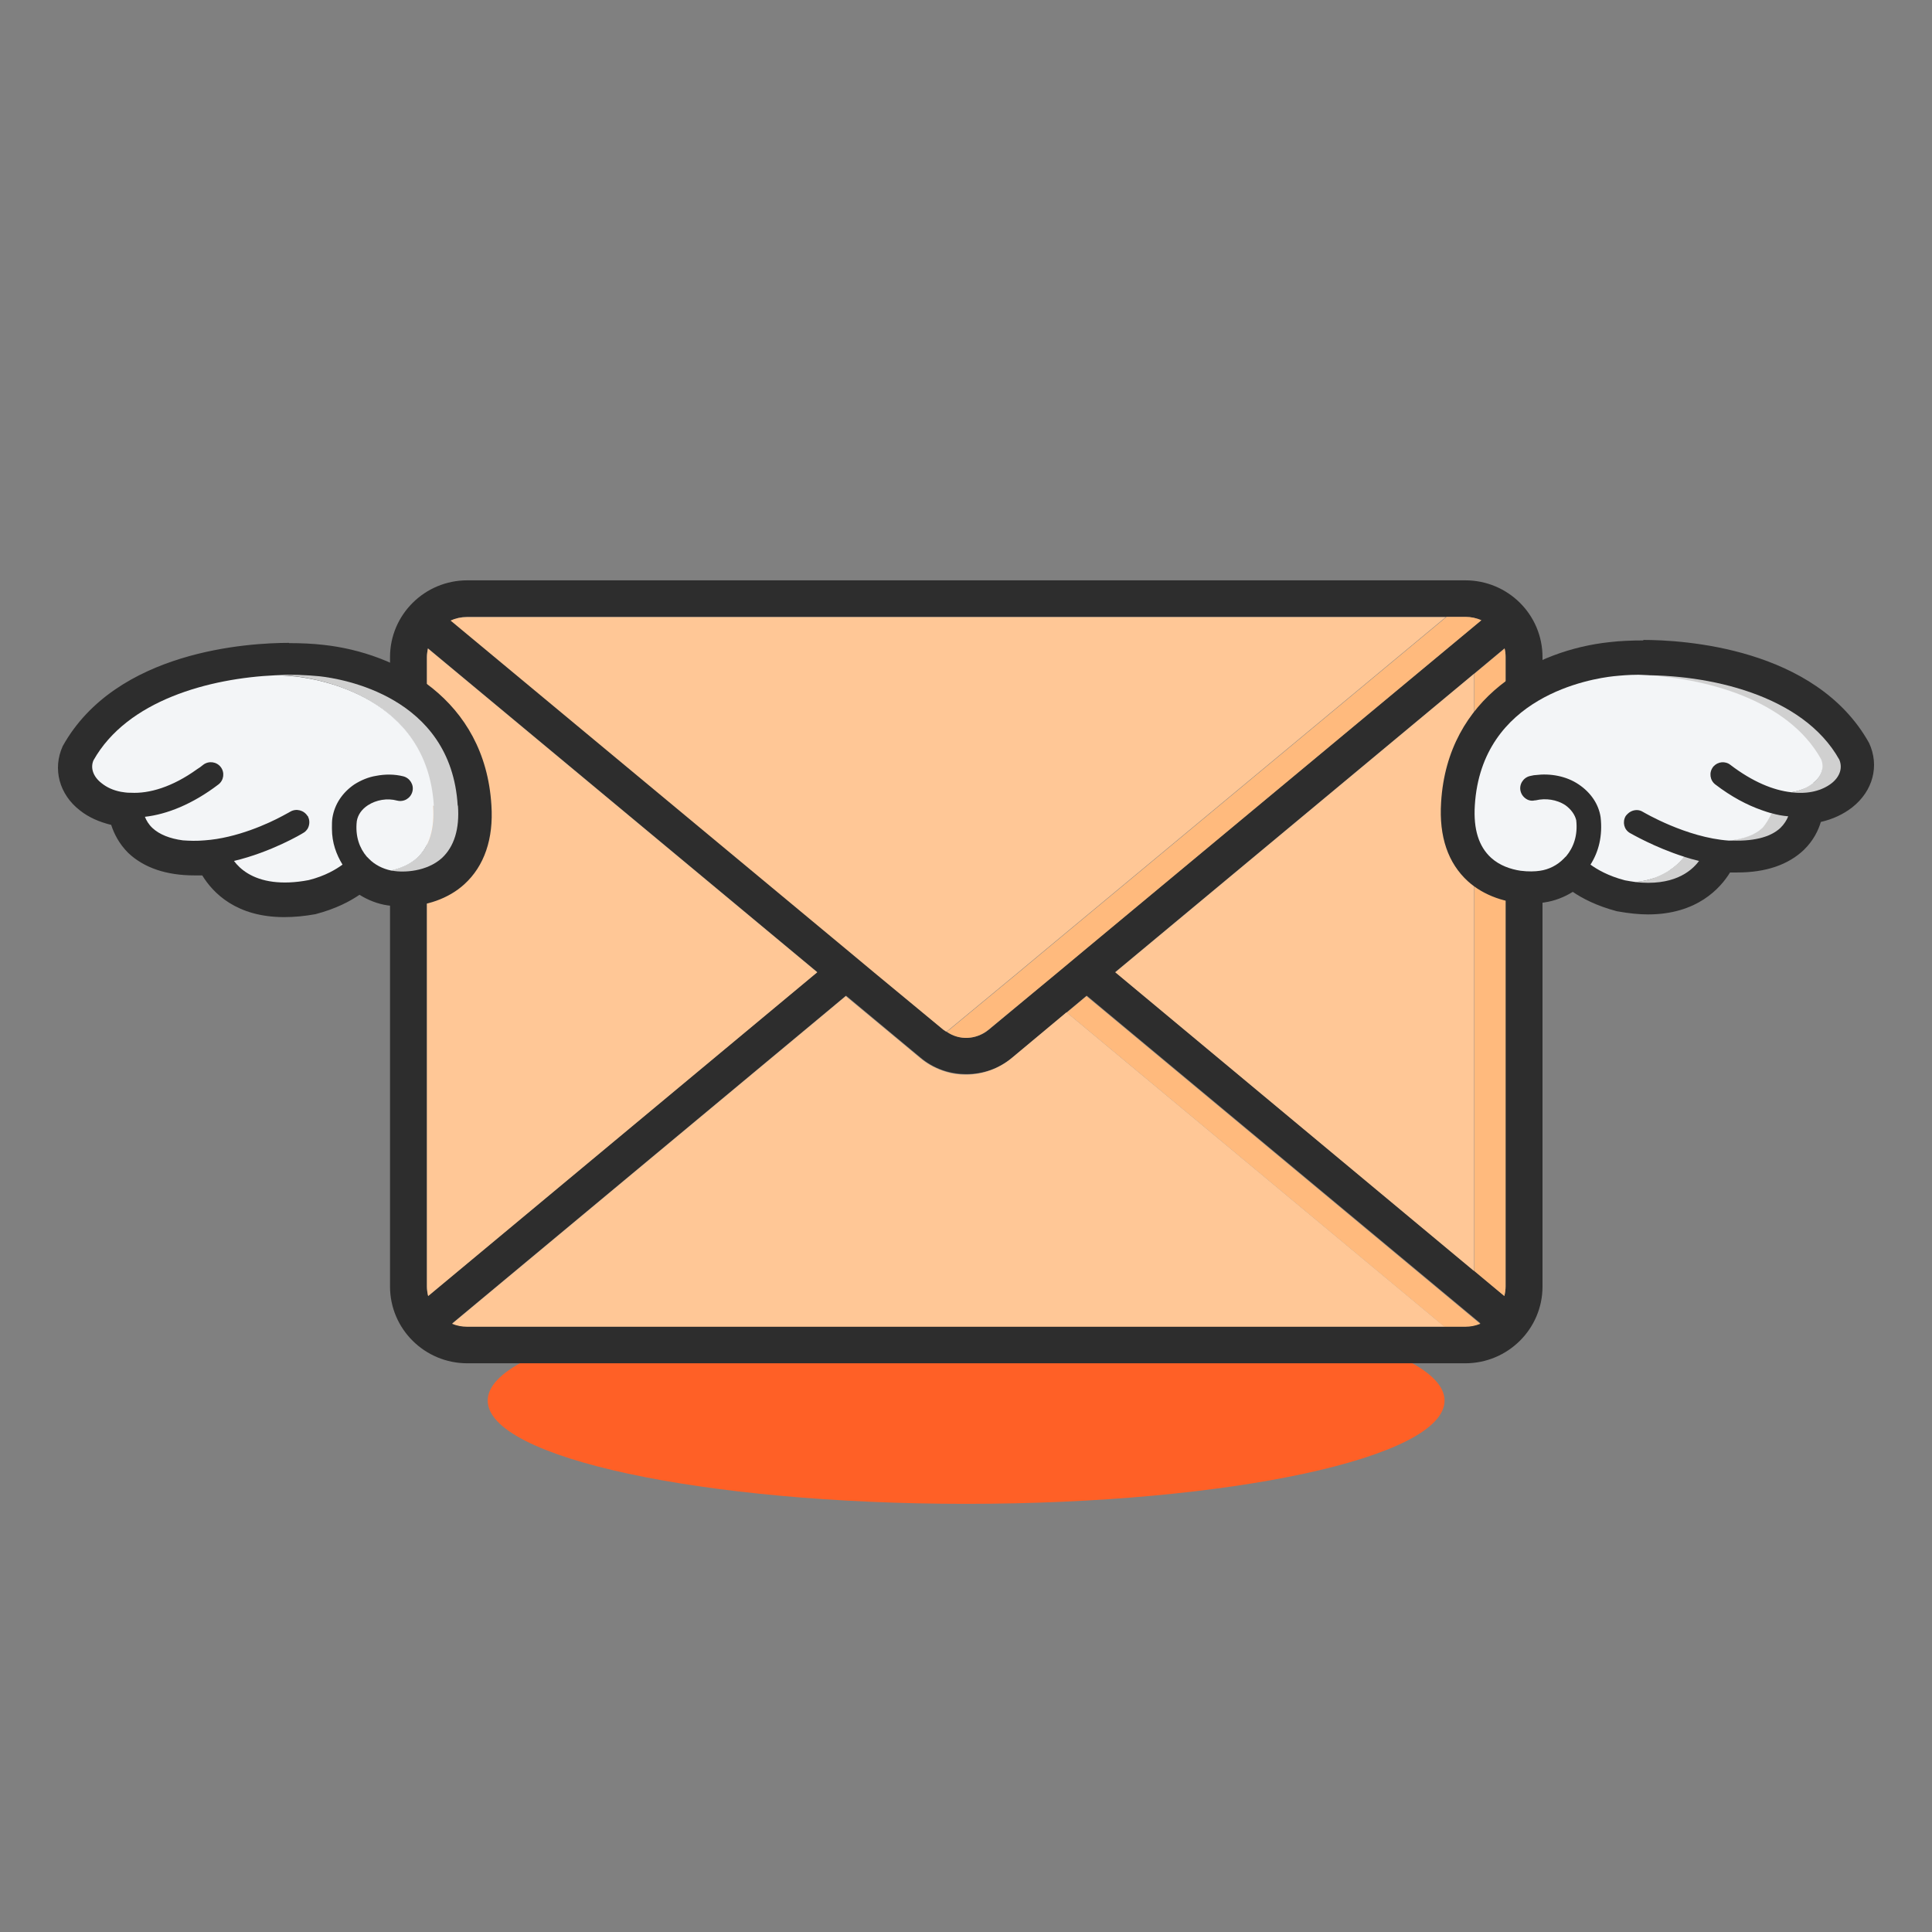 <svg width="80" height="80" viewBox="0 0 80 80" fill="none" xmlns="http://www.w3.org/2000/svg">
<rect x="0" y="0" width="80" height="80" fill="#808080" stroke="none"/>
<path d="M40.006 62.271C50.947 62.271 59.816 60.357 59.816 57.995C59.816 55.634 50.947 53.719 40.006 53.719C29.065 53.719 20.195 55.634 20.195 57.995C20.195 60.357 29.065 62.271 40.006 62.271Z" fill="#FF6026"/>
<path d="M60.672 24.03H19.35C17.587 24.03 16.15 25.452 16.15 27.209V53.272C16.15 55.029 17.587 56.451 19.35 56.451H60.672C62.435 56.451 63.872 55.029 63.872 53.272V27.209C63.872 25.452 62.445 24.03 60.672 24.03ZM19.35 25.544H60.672C60.896 25.544 61.13 25.594 61.334 25.686L44.989 39.266L43.807 40.251L40.943 42.638C40.403 43.085 39.629 43.085 39.078 42.638L36.215 40.251L35.033 39.266L18.687 25.686C18.891 25.594 19.115 25.544 19.35 25.544ZM17.678 53.262V27.199C17.678 27.077 17.699 26.955 17.719 26.844L33.84 40.251L17.729 53.658C17.699 53.536 17.678 53.394 17.678 53.262ZM60.672 54.918H19.35C19.125 54.918 18.922 54.877 18.728 54.796L35.033 41.226L38.11 43.786C38.661 44.253 39.333 44.476 40.016 44.476C40.699 44.476 41.371 44.253 41.922 43.786L44.999 41.226L61.304 54.796C61.11 54.867 60.896 54.918 60.682 54.918H60.672ZM62.343 53.262C62.343 53.394 62.323 53.536 62.292 53.658L46.181 40.251L62.302 26.844C62.323 26.955 62.343 27.067 62.343 27.199V53.262Z" fill="#2D2D2D"/>
<path d="M33.84 40.261L17.729 53.668C17.699 53.547 17.678 53.404 17.678 53.272V27.209C17.678 27.087 17.699 26.966 17.719 26.854L33.84 40.261Z" fill="#FFC796"/>
<path d="M61.293 54.816C61.1 54.897 60.886 54.938 60.672 54.938H59.806L59.663 54.816L44.173 41.927L44.989 41.246L61.293 54.816Z" fill="#FFBA7D"/>
<path d="M59.816 54.938C59.612 54.938 59.266 54.938 59.041 54.938H19.349C19.125 54.938 18.922 54.897 18.718 54.816L34.207 41.927L35.022 41.246L38.1 43.806C38.426 44.08 38.803 44.273 39.19 44.385C39.455 44.466 39.72 44.496 39.995 44.496C40.678 44.496 41.351 44.263 41.901 43.806L44.163 41.917L59.806 54.928L59.816 54.938Z" fill="#FFC796"/>
<path d="M62.343 27.209V53.272C62.343 53.404 62.323 53.536 62.292 53.668L61.049 52.632V27.9L62.302 26.854C62.333 26.966 62.343 27.077 62.343 27.209Z" fill="#FFBA7D"/>
<path d="M61.039 27.9V52.633L46.181 40.261L61.039 27.9Z" fill="#FFC796"/>
<path d="M61.324 25.696L44.989 39.276L43.807 40.261L40.933 42.638C40.424 43.054 39.721 43.095 39.201 42.719C39.231 42.689 39.282 42.668 39.313 42.638L42.187 40.261L43.369 39.276L59.898 25.544H60.693C60.917 25.544 61.151 25.594 61.345 25.686L61.324 25.696Z" fill="#FFBA7D"/>
<path d="M59.877 25.544L43.348 39.276L42.166 40.261L39.292 42.638C39.292 42.638 39.211 42.699 39.18 42.719C39.139 42.689 39.099 42.668 39.058 42.638L36.184 40.261L35.002 39.276L18.657 25.696C18.86 25.605 19.085 25.554 19.319 25.554H59.011C59.245 25.554 59.632 25.554 59.857 25.554L59.877 25.544Z" fill="#FFC796"/>
<path d="M11.778 37.742C9.801 37.742 8.874 36.696 8.477 36.005C8.324 36.005 8.191 36.015 8.059 36.015C6.928 36.015 6.051 35.721 5.43 35.132C5.022 34.736 4.828 34.289 4.737 33.943C4.227 33.842 3.779 33.639 3.412 33.354C2.617 32.735 2.352 31.79 2.739 30.927C4.91 27.026 10.341 26.732 11.951 26.732C12.441 26.732 12.909 26.752 13.337 26.803C16.323 27.118 19.89 29.007 20.145 33.283C20.236 34.634 19.88 35.69 19.085 36.411C18.473 36.97 17.577 37.285 16.629 37.285C16.425 37.285 16.232 37.265 16.048 37.244C15.63 37.173 15.223 37.011 14.856 36.767C14.499 37.041 13.908 37.376 13.021 37.61C12.573 37.691 12.155 37.732 11.748 37.732L11.778 37.742ZM9.995 35.751C10.321 36.066 10.871 36.371 11.778 36.371C12.074 36.371 12.4 36.34 12.736 36.279C13.184 36.158 13.592 35.985 13.928 35.761C13.613 35.203 13.48 34.543 13.562 33.852C13.653 33.242 14 32.714 14.54 32.349C14.978 32.054 15.518 31.902 16.058 31.902C16.282 31.902 16.507 31.932 16.721 31.983C17.098 32.075 17.322 32.45 17.23 32.826C17.149 33.141 16.873 33.354 16.558 33.354C16.507 33.354 16.445 33.354 16.395 33.334C16.293 33.303 16.18 33.293 16.068 33.293C15.803 33.293 15.539 33.364 15.325 33.507C15.111 33.649 14.988 33.832 14.947 34.045C14.886 34.553 15.029 35.03 15.325 35.376C15.345 35.386 15.386 35.426 15.416 35.467C15.63 35.68 15.946 35.843 16.293 35.904C16.395 35.924 16.517 35.934 16.66 35.934C16.945 35.934 17.668 35.883 18.178 35.416C18.647 34.99 18.85 34.309 18.779 33.405C18.524 29.149 14.448 28.357 13.205 28.215C12.828 28.174 12.41 28.154 11.962 28.154C9.037 28.154 5.409 29.058 3.983 31.597C3.881 31.81 3.993 32.095 4.268 32.318C4.543 32.532 4.92 32.664 5.338 32.674H5.491C6.326 32.674 7.315 32.278 8.263 31.556C8.385 31.465 8.527 31.414 8.68 31.414C8.894 31.414 9.098 31.516 9.231 31.678C9.465 31.983 9.404 32.41 9.108 32.643C8.171 33.364 7.182 33.822 6.224 33.984C6.275 34.055 6.326 34.126 6.398 34.187C6.734 34.502 7.305 34.664 8.038 34.664C8.161 34.664 8.293 34.664 8.426 34.654C10.148 34.532 11.87 33.507 11.89 33.496C12.013 33.425 12.135 33.395 12.257 33.395C12.502 33.395 12.726 33.517 12.858 33.73C12.96 33.893 12.981 34.075 12.94 34.258C12.899 34.441 12.777 34.593 12.614 34.685C12.614 34.685 11.483 35.376 9.985 35.792L9.995 35.751Z" fill="#2D2D2D"/>
<path d="M11.972 26.925C12.481 26.925 12.94 26.945 13.337 26.996C16.252 27.301 19.737 29.149 19.992 33.314C20.073 34.604 19.737 35.619 18.983 36.29C18.3 36.909 17.393 37.123 16.649 37.123C16.456 37.123 16.272 37.102 16.099 37.082C15.671 37.011 15.253 36.838 14.876 36.564C14.53 36.848 13.928 37.214 13.001 37.458C12.543 37.539 12.145 37.58 11.768 37.58C9.761 37.58 8.894 36.462 8.568 35.833C8.548 35.833 8.538 35.833 8.517 35.833C8.354 35.833 8.201 35.853 8.049 35.853C6.958 35.853 6.123 35.569 5.552 35.02C5.144 34.614 4.961 34.157 4.879 33.811C4.339 33.72 3.881 33.517 3.524 33.243C2.79 32.674 2.556 31.8 2.902 31.028C4.726 27.758 9.057 26.935 11.962 26.935M5.338 32.826H5.379C5.379 32.826 5.46 32.826 5.491 32.826C6.286 32.826 7.294 32.491 8.375 31.668C8.466 31.597 8.578 31.567 8.691 31.567C8.843 31.567 8.996 31.638 9.098 31.77C9.271 31.993 9.231 32.318 9.006 32.491C7.936 33.314 6.877 33.72 5.96 33.832C6.021 33.984 6.112 34.147 6.275 34.299C6.642 34.644 7.254 34.827 8.038 34.827C8.161 34.827 8.293 34.827 8.436 34.817C10.199 34.695 11.972 33.639 11.982 33.629C12.064 33.578 12.155 33.557 12.247 33.557C12.42 33.557 12.594 33.649 12.695 33.811C12.838 34.055 12.767 34.37 12.512 34.512C12.451 34.553 11.187 35.304 9.648 35.67C9.954 36.066 10.566 36.564 11.758 36.564C12.053 36.564 12.38 36.533 12.746 36.462C13.429 36.279 13.877 36.016 14.142 35.822C13.806 35.304 13.623 34.644 13.714 33.883C13.796 33.314 14.122 32.836 14.621 32.501C15.039 32.227 15.539 32.085 16.038 32.085C16.242 32.085 16.456 32.105 16.66 32.156C16.935 32.227 17.108 32.511 17.037 32.785C16.975 33.019 16.772 33.182 16.537 33.182C16.496 33.182 16.456 33.182 16.415 33.172C16.293 33.141 16.17 33.131 16.048 33.131C15.752 33.131 15.447 33.212 15.202 33.375C14.947 33.547 14.795 33.781 14.744 34.035C14.672 34.654 14.856 35.152 15.162 35.508C15.192 35.538 15.223 35.558 15.243 35.589C15.508 35.863 15.875 36.036 16.232 36.097C16.344 36.117 16.476 36.127 16.629 36.127C17.118 36.127 17.78 36.005 18.27 35.569C18.769 35.101 19.003 34.39 18.932 33.405C18.657 28.865 14.112 28.154 13.205 28.052C12.818 28.012 12.4 27.991 11.951 27.991C9.119 27.991 5.307 28.855 3.82 31.526C3.687 31.831 3.799 32.196 4.156 32.471C4.451 32.704 4.849 32.846 5.338 32.867M11.962 26.62C10.321 26.62 4.808 26.925 2.597 30.896C2.169 31.841 2.454 32.897 3.31 33.557C3.667 33.842 4.105 34.035 4.604 34.157C4.716 34.502 4.92 34.929 5.307 35.315C5.96 35.934 6.887 36.249 8.059 36.249C8.161 36.249 8.263 36.249 8.375 36.249C8.823 36.98 9.791 37.976 11.768 37.976C12.186 37.976 12.614 37.935 13.062 37.854C13.918 37.63 14.499 37.316 14.886 37.051C15.243 37.275 15.64 37.427 16.038 37.488C16.252 37.519 16.445 37.539 16.649 37.539C17.638 37.539 18.585 37.204 19.227 36.615C20.053 35.863 20.44 34.736 20.348 33.344C20.083 28.956 16.425 27.026 13.378 26.701C12.94 26.651 12.471 26.63 11.972 26.63L11.962 26.62ZM5.358 32.816C4.971 32.806 4.635 32.694 4.4 32.501C4.186 32.339 4.095 32.136 4.166 31.983C5.532 29.535 9.098 28.662 11.972 28.662C12.4 28.662 12.807 28.682 13.195 28.723C14.397 28.855 18.361 29.627 18.606 33.74C18.667 34.593 18.483 35.223 18.056 35.619C17.587 36.036 16.924 36.087 16.66 36.087C16.527 36.087 16.415 36.087 16.323 36.066C16.017 36.015 15.732 35.873 15.528 35.66C15.518 35.64 15.477 35.599 15.437 35.569C15.253 35.345 15.06 34.969 15.121 34.39C15.141 34.248 15.253 34.096 15.416 33.984C15.6 33.872 15.824 33.801 16.058 33.801C16.16 33.801 16.252 33.811 16.344 33.832C16.415 33.852 16.486 33.862 16.558 33.862C16.955 33.862 17.312 33.588 17.403 33.202C17.515 32.735 17.23 32.257 16.761 32.146C16.527 32.085 16.293 32.064 16.058 32.064C15.488 32.064 14.907 32.237 14.448 32.542C13.867 32.938 13.49 33.517 13.388 34.167C13.307 34.847 13.419 35.498 13.694 36.056C13.399 36.229 13.062 36.371 12.675 36.462C12.369 36.523 12.064 36.554 11.778 36.554C11.126 36.554 10.678 36.391 10.372 36.188C11.636 35.792 12.624 35.223 12.736 35.142C12.909 35.04 13.052 34.847 13.113 34.624C13.174 34.401 13.134 34.167 13.011 33.964C12.848 33.7 12.563 33.537 12.257 33.537C12.104 33.537 11.951 33.578 11.809 33.659L11.768 33.679C11.554 33.801 9.975 34.695 8.415 34.797C8.283 34.797 8.161 34.807 8.049 34.807C7.396 34.807 6.887 34.675 6.581 34.421C7.468 34.218 8.375 33.771 9.231 33.111C9.414 32.968 9.536 32.765 9.567 32.532C9.597 32.298 9.536 32.075 9.394 31.892C9.231 31.678 8.976 31.557 8.701 31.557C8.507 31.557 8.324 31.617 8.171 31.739C7.254 32.44 6.306 32.826 5.511 32.826H5.358V32.816Z" fill="#2D2D2D"/>
<path d="M18.963 33.365C19.034 34.34 18.799 35.061 18.3 35.528C17.668 36.097 16.721 36.138 16.262 36.056C16.232 36.056 16.221 36.056 16.191 36.036C16.558 35.955 16.955 35.802 17.271 35.518C17.77 35.051 18.005 34.34 17.933 33.354C17.658 28.814 13.113 28.103 12.206 28.002C11.962 27.971 11.707 27.961 11.432 27.951C12.074 27.92 12.685 27.951 13.225 28.002C14.132 28.103 18.677 28.814 18.952 33.354L18.963 33.365Z" fill="#D0D0D0"/>
<path d="M17.933 33.364C18.005 34.34 17.77 35.061 17.271 35.528C16.955 35.812 16.558 35.965 16.191 36.046C15.854 35.975 15.518 35.812 15.274 35.558C15.243 35.528 15.223 35.498 15.192 35.477C14.886 35.122 14.703 34.624 14.774 34.004C14.815 33.751 14.968 33.517 15.233 33.344C15.579 33.121 16.028 33.039 16.445 33.151C16.731 33.222 17.006 33.05 17.077 32.775C17.149 32.501 16.975 32.217 16.7 32.146C16.333 32.054 15.946 32.054 15.579 32.125C15.253 32.176 14.947 32.308 14.672 32.481C14.183 32.816 13.857 33.293 13.765 33.862C13.745 33.994 13.745 34.116 13.745 34.238C13.745 34.269 13.745 34.299 13.745 34.319C13.745 34.898 13.928 35.386 14.183 35.802C13.918 35.995 13.47 36.27 12.787 36.442C12.206 36.554 11.717 36.564 11.309 36.513C10.433 36.401 9.944 35.995 9.689 35.65C11.228 35.284 12.492 34.533 12.553 34.492C12.634 34.451 12.685 34.39 12.736 34.319C12.818 34.177 12.838 33.984 12.757 33.822C12.757 33.822 12.757 33.791 12.736 33.791C12.583 33.547 12.267 33.466 12.023 33.608C12.023 33.608 11.9 33.679 11.707 33.781C11.126 34.096 9.801 34.705 8.477 34.797C8.15 34.827 7.845 34.817 7.57 34.797C7.029 34.725 6.602 34.553 6.316 34.289C6.153 34.136 6.061 33.974 6 33.822C6.907 33.72 7.967 33.304 9.047 32.481C9.271 32.308 9.312 31.983 9.139 31.76C8.966 31.536 8.64 31.496 8.415 31.668C8.334 31.739 8.242 31.8 8.161 31.851C7.131 32.593 6.174 32.867 5.419 32.826H5.379C5.246 32.826 5.124 32.806 5.002 32.786C4.686 32.725 4.421 32.603 4.207 32.43C3.85 32.156 3.738 31.79 3.87 31.485C5.267 28.997 8.67 28.083 11.422 27.961H11.462C11.738 27.961 11.992 27.991 12.237 28.012C13.144 28.113 17.689 28.824 17.964 33.364H17.933Z" fill="#F3F5F7"/>
<path d="M68.254 37.752C67.897 37.752 67.479 37.712 67.021 37.63C66.104 37.387 65.502 37.051 65.135 36.777C64.769 37.021 64.361 37.184 63.943 37.255C63.77 37.285 63.576 37.295 63.362 37.295C62.425 37.295 61.528 36.98 60.907 36.422C60.112 35.701 59.765 34.654 59.847 33.293C60.101 29.027 63.678 27.138 66.654 26.823C67.082 26.783 67.551 26.752 68.05 26.752C69.66 26.752 75.091 27.047 77.242 30.907C77.649 31.79 77.395 32.755 76.59 33.375C76.223 33.659 75.764 33.862 75.265 33.964C75.183 34.299 74.99 34.746 74.582 35.142C73.971 35.731 73.084 36.026 71.953 36.026C71.82 36.026 71.688 36.026 71.545 36.016C71.148 36.716 70.231 37.763 68.244 37.763L68.254 37.752ZM66.083 35.751C66.43 35.985 66.847 36.158 67.316 36.28C67.642 36.34 67.958 36.371 68.254 36.371C69.161 36.371 69.701 36.066 70.027 35.741C68.559 35.345 67.398 34.644 67.388 34.634C67.061 34.441 66.96 34.015 67.153 33.69C67.275 33.476 67.5 33.354 67.744 33.354C67.867 33.354 67.989 33.385 68.101 33.456C68.121 33.476 69.854 34.502 71.576 34.624C71.708 34.624 71.831 34.634 71.963 34.634C72.697 34.634 73.267 34.472 73.604 34.157C73.665 34.096 73.726 34.025 73.767 33.954C72.819 33.791 71.831 33.334 70.893 32.613C70.75 32.501 70.648 32.339 70.628 32.156C70.608 31.973 70.648 31.79 70.761 31.648C70.893 31.475 71.097 31.384 71.311 31.384C71.464 31.384 71.606 31.435 71.729 31.526C72.952 32.461 73.93 32.654 74.531 32.654C75.01 32.654 75.428 32.532 75.734 32.288C76.019 32.064 76.111 31.78 75.999 31.526C74.602 29.027 70.985 28.134 68.07 28.134C67.632 28.134 67.204 28.154 66.807 28.195C65.564 28.337 61.487 29.129 61.222 33.385C61.161 34.299 61.375 34.98 61.834 35.406C62.343 35.873 63.067 35.924 63.342 35.924C63.485 35.924 63.607 35.914 63.709 35.894C64.045 35.843 64.361 35.691 64.595 35.437C64.616 35.406 64.656 35.365 64.707 35.325C64.983 34.99 65.115 34.522 65.064 33.994C65.034 33.822 64.891 33.629 64.687 33.486C64.483 33.354 64.218 33.273 63.943 33.273C63.831 33.273 63.719 33.283 63.607 33.314C63.556 33.324 63.495 33.334 63.444 33.334C63.128 33.334 62.853 33.121 62.771 32.806C62.68 32.44 62.904 32.054 63.281 31.963C63.495 31.912 63.719 31.892 63.933 31.892C64.483 31.892 65.023 32.054 65.451 32.339C65.992 32.704 66.338 33.222 66.43 33.811C66.511 34.533 66.389 35.183 66.073 35.762L66.083 35.751Z" fill="#2D2D2D"/>
<path d="M68.05 26.925C70.944 26.925 75.275 27.748 77.089 30.988C77.456 31.79 77.211 32.664 76.487 33.232C76.131 33.517 75.662 33.72 75.122 33.801C75.051 34.147 74.877 34.604 74.46 35.01C73.889 35.558 73.053 35.843 71.963 35.843C71.82 35.843 71.657 35.843 71.494 35.822C71.474 35.822 71.464 35.822 71.453 35.822C71.127 36.452 70.261 37.58 68.254 37.58C67.897 37.58 67.489 37.539 67.051 37.458C66.103 37.214 65.492 36.838 65.145 36.554C64.779 36.828 64.351 37.011 63.913 37.072C63.749 37.102 63.556 37.112 63.362 37.112C62.618 37.112 61.711 36.899 61.029 36.279C60.285 35.599 59.948 34.593 60.03 33.293C60.275 29.139 63.77 27.301 66.684 26.986C67.082 26.945 67.55 26.915 68.06 26.915M63.362 36.076C63.515 36.076 63.648 36.066 63.76 36.046C64.116 35.995 64.473 35.822 64.748 35.538C64.779 35.508 64.809 35.467 64.84 35.447C65.145 35.091 65.329 34.583 65.258 33.954C65.217 33.72 65.054 33.486 64.799 33.324C64.555 33.172 64.259 33.08 63.953 33.08C63.831 33.08 63.699 33.09 63.576 33.121C63.535 33.131 63.495 33.131 63.454 33.131C63.219 33.131 63.016 32.968 62.955 32.735C62.883 32.461 63.056 32.176 63.332 32.105C63.535 32.054 63.739 32.034 63.943 32.034C64.442 32.034 64.952 32.176 65.359 32.45C65.859 32.785 66.175 33.263 66.266 33.801C66.348 34.583 66.185 35.243 65.849 35.772C66.114 35.965 66.572 36.239 67.275 36.422C67.642 36.493 67.968 36.523 68.254 36.523C69.436 36.523 70.047 36.026 70.353 35.619C68.814 35.254 67.55 34.502 67.479 34.462C67.235 34.319 67.163 33.994 67.306 33.761C67.398 33.598 67.571 33.507 67.744 33.507C67.836 33.507 67.927 33.527 68.009 33.578C68.029 33.598 69.803 34.644 71.566 34.766C71.698 34.766 71.831 34.776 71.963 34.776C72.748 34.776 73.359 34.593 73.726 34.248C73.879 34.096 73.981 33.933 74.042 33.781C73.135 33.679 72.075 33.263 70.995 32.44C70.771 32.268 70.73 31.942 70.903 31.719C71.005 31.587 71.158 31.516 71.311 31.516C71.423 31.516 71.535 31.546 71.627 31.617C72.717 32.45 73.726 32.785 74.541 32.785C75.081 32.785 75.53 32.633 75.846 32.379C76.202 32.105 76.314 31.739 76.161 31.404C74.694 28.773 70.903 27.9 68.07 27.9C67.612 27.9 67.173 27.92 66.786 27.961C65.879 28.062 61.324 28.773 61.049 33.314C60.988 34.289 61.212 35.01 61.721 35.477C62.211 35.914 62.863 36.036 63.352 36.036M68.05 26.519C67.55 26.519 67.072 26.539 66.644 26.59C63.597 26.915 59.938 28.845 59.673 33.222C59.582 34.644 59.959 35.741 60.784 36.493C61.436 37.082 62.374 37.417 63.362 37.417C63.566 37.417 63.77 37.397 63.963 37.366C64.371 37.305 64.769 37.153 65.125 36.93C65.512 37.194 66.103 37.508 66.949 37.732C67.459 37.823 67.866 37.864 68.243 37.864C70.271 37.864 71.239 36.777 71.637 36.127C71.739 36.127 71.851 36.127 71.943 36.127C73.115 36.127 74.042 35.812 74.694 35.193C75.091 34.807 75.295 34.38 75.397 34.035C75.886 33.923 76.324 33.72 76.691 33.436C77.558 32.755 77.833 31.709 77.394 30.764C75.183 26.803 69.67 26.498 68.04 26.498L68.05 26.519ZM63.352 36.087C63.087 36.087 62.425 36.036 61.956 35.619C61.538 35.233 61.344 34.604 61.406 33.751C61.65 29.627 65.624 28.865 66.827 28.733C67.214 28.692 67.632 28.672 68.07 28.672C70.934 28.672 74.48 29.546 75.846 31.993C75.937 32.217 75.744 32.42 75.621 32.521C75.346 32.735 74.979 32.846 74.531 32.846C73.716 32.846 72.758 32.461 71.841 31.76C71.688 31.648 71.504 31.577 71.311 31.577C71.036 31.577 70.781 31.699 70.618 31.912C70.475 32.095 70.414 32.318 70.445 32.552C70.475 32.786 70.597 32.989 70.781 33.131C71.637 33.791 72.544 34.238 73.43 34.441C73.135 34.695 72.625 34.827 71.963 34.827C71.841 34.827 71.718 34.827 71.596 34.817C70.037 34.715 68.447 33.822 68.233 33.7L68.192 33.679C68.06 33.598 67.907 33.557 67.744 33.557C67.438 33.557 67.153 33.72 66.99 33.984C66.745 34.39 66.878 34.919 67.285 35.172C67.285 35.172 68.305 35.792 69.65 36.198C69.344 36.412 68.896 36.574 68.254 36.574C67.968 36.574 67.663 36.544 67.347 36.483C66.97 36.391 66.623 36.249 66.328 36.066C66.603 35.497 66.705 34.868 66.633 34.167C66.531 33.507 66.154 32.948 65.573 32.562C65.115 32.257 64.544 32.085 63.963 32.085C63.729 32.085 63.495 32.115 63.27 32.166C62.802 32.288 62.516 32.755 62.629 33.222C62.73 33.608 63.077 33.883 63.474 33.883C63.546 33.883 63.617 33.883 63.688 33.852C63.78 33.832 63.882 33.822 63.974 33.822C64.208 33.822 64.442 33.883 64.626 34.004C64.789 34.116 64.901 34.269 64.921 34.401C64.972 34.847 64.86 35.254 64.595 35.569C64.544 35.609 64.504 35.66 64.463 35.701C64.279 35.883 64.004 36.026 63.709 36.066C63.607 36.087 63.495 36.097 63.362 36.097L63.352 36.087Z" fill="#2D2D2D"/>
<path d="M70.353 35.65C70.006 36.117 69.252 36.697 67.713 36.524C68.794 36.422 69.446 35.853 69.731 35.477C69.925 35.538 70.139 35.599 70.353 35.65Z" fill="#D0D0D0"/>
<path d="M74.042 33.812C73.981 33.964 73.879 34.127 73.726 34.279C73.298 34.685 72.544 34.858 71.566 34.797C72.167 34.746 72.635 34.564 72.951 34.279C73.084 34.147 73.257 33.842 73.339 33.669C73.583 33.74 73.807 33.781 74.042 33.801V33.812Z" fill="#D0D0D0"/>
<path d="M75.846 32.43C75.458 32.735 74.877 32.897 74.164 32.806C74.531 32.745 74.837 32.613 75.071 32.43C75.428 32.156 75.54 31.79 75.387 31.455C74.011 28.987 70.587 28.073 67.846 27.961C70.699 27.91 74.653 28.753 76.161 31.455C76.304 31.79 76.192 32.156 75.846 32.43Z" fill="#D0D0D0"/>
<path d="M75.081 32.43C74.837 32.623 74.541 32.745 74.174 32.806C73.43 32.725 72.564 32.369 71.647 31.668C71.443 31.506 71.127 31.536 70.964 31.729C70.944 31.729 70.934 31.75 70.934 31.76C70.76 31.983 70.801 32.308 71.025 32.481C71.688 32.989 72.34 33.334 72.951 33.547C73.084 33.598 73.227 33.639 73.359 33.679C73.277 33.852 73.114 34.147 72.972 34.289C72.666 34.573 72.187 34.756 71.586 34.807C69.823 34.685 68.05 33.629 68.029 33.618C67.826 33.486 67.561 33.537 67.397 33.7C67.367 33.73 67.336 33.761 67.316 33.791C67.173 34.035 67.245 34.35 67.489 34.492C67.55 34.522 68.498 35.081 69.741 35.477C69.456 35.853 68.804 36.422 67.724 36.523C67.591 36.503 67.438 36.483 67.285 36.452C66.582 36.269 66.124 35.995 65.859 35.802C66.195 35.274 66.368 34.614 66.277 33.832C66.195 33.294 65.869 32.816 65.37 32.481C64.86 32.136 64.198 32.014 63.576 32.095C63.495 32.095 63.423 32.125 63.342 32.136C63.067 32.207 62.893 32.491 62.965 32.765C63.005 32.918 63.107 33.039 63.25 33.111C63.332 33.151 63.444 33.172 63.556 33.141H63.586C64.004 33.039 64.463 33.111 64.809 33.334C65.054 33.507 65.217 33.74 65.268 33.964C65.339 34.594 65.156 35.091 64.85 35.457C64.819 35.487 64.779 35.518 64.758 35.548C64.483 35.833 64.126 36.005 63.77 36.056C63.576 36.087 63.281 36.097 62.965 36.056C62.557 35.995 62.099 35.843 61.742 35.518C61.232 35.051 61.008 34.34 61.069 33.354C61.344 28.814 65.9 28.103 66.806 28.002C67.112 27.971 67.448 27.941 67.805 27.941H67.866C70.618 28.052 74.031 28.966 75.407 31.435C75.55 31.77 75.438 32.136 75.091 32.41L75.081 32.43Z" fill="#F3F5F7"/>
</svg>
